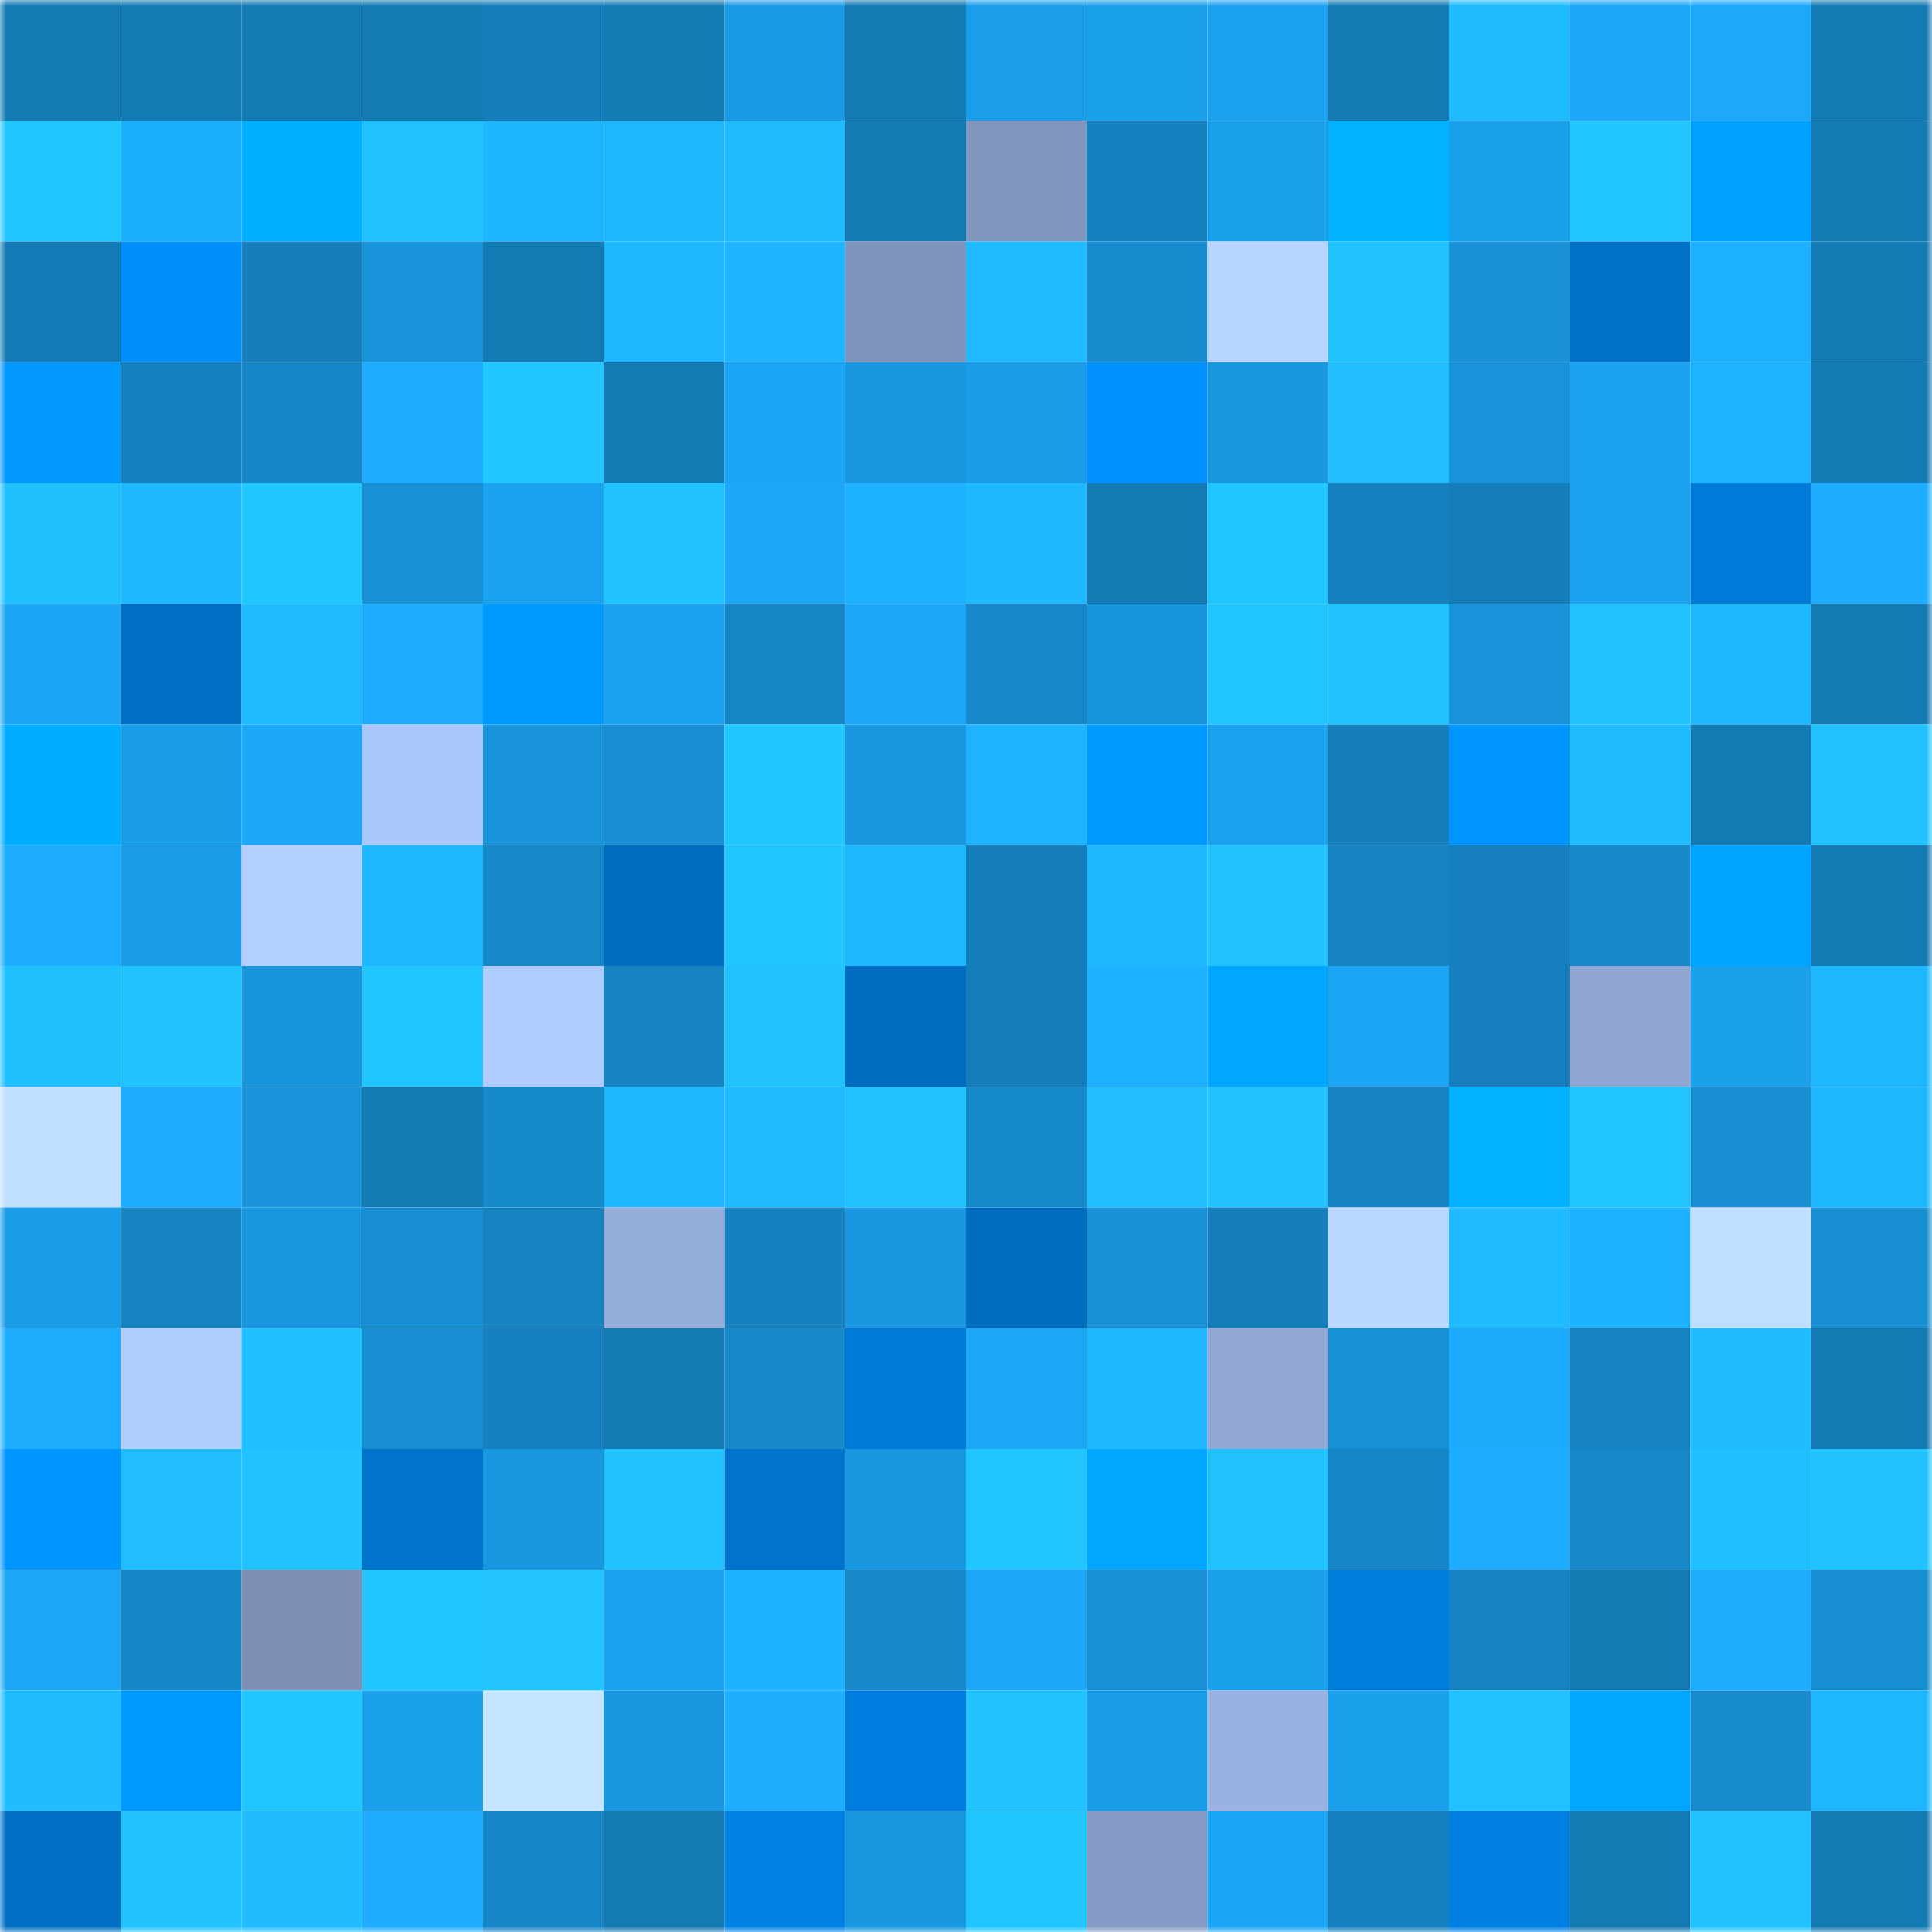 <svg viewBox="0 0 160 160" fill="none" role="img" xmlns="http://www.w3.org/2000/svg" width="240" height="240" name="ens%2Csabitay.eth"><mask id="256056576" mask-type="alpha" maskUnits="userSpaceOnUse" x="0" y="0" width="160" height="160"><rect width="160" height="160" fill="#FFFFFF"></rect></mask><g mask="url(#256056576)"><rect x="0" y="0" width="10" height="10" fill="#147ab4"></rect><rect x="10" y="0" width="10" height="10" fill="#147ab4"></rect><rect x="20" y="0" width="10" height="10" fill="#147ab4"></rect><rect x="30" y="0" width="10" height="10" fill="#147ab4"></rect><rect x="40" y="0" width="10" height="10" fill="#157ebb"></rect><rect x="50" y="0" width="10" height="10" fill="#147ab4"></rect><rect x="60" y="0" width="10" height="10" fill="#1a9ae4"></rect><rect x="70" y="0" width="10" height="10" fill="#147ab4"></rect><rect x="80" y="0" width="10" height="10" fill="#1a9eea"></rect><rect x="90" y="0" width="10" height="10" fill="#1ba0ec"></rect><rect x="100" y="0" width="10" height="10" fill="#1ba2ef"></rect><rect x="110" y="0" width="10" height="10" fill="#147ab4"></rect><rect x="120" y="0" width="10" height="10" fill="#1fbbff"></rect><rect x="130" y="0" width="10" height="10" fill="#1ca7f8"></rect><rect x="140" y="0" width="10" height="10" fill="#1ca9fb"></rect><rect x="150" y="0" width="10" height="10" fill="#147ab4"></rect><rect x="0" y="10" width="10" height="10" fill="#21c7ff"></rect><rect x="10" y="10" width="10" height="10" fill="#1dafff"></rect><rect x="20" y="10" width="10" height="10" fill="#00afff"></rect><rect x="30" y="10" width="10" height="10" fill="#20c1ff"></rect><rect x="40" y="10" width="10" height="10" fill="#1eb5ff"></rect><rect x="50" y="10" width="10" height="10" fill="#1eb6ff"></rect><rect x="60" y="10" width="10" height="10" fill="#1fbbff"></rect><rect x="70" y="10" width="10" height="10" fill="#147ab4"></rect><rect x="80" y="10" width="10" height="10" fill="#8196be"></rect><rect x="90" y="10" width="10" height="10" fill="#1681bf"></rect><rect x="100" y="10" width="10" height="10" fill="#1ba0ec"></rect><rect x="110" y="10" width="10" height="10" fill="#00b2ff"></rect><rect x="120" y="10" width="10" height="10" fill="#1a9feb"></rect><rect x="130" y="10" width="10" height="10" fill="#21c6ff"></rect><rect x="140" y="10" width="10" height="10" fill="#00a0ff"></rect><rect x="150" y="10" width="10" height="10" fill="#147ab4"></rect><rect x="0" y="20" width="10" height="10" fill="#147ab5"></rect><rect x="10" y="20" width="10" height="10" fill="#008efb"></rect><rect x="20" y="20" width="10" height="10" fill="#157ebb"></rect><rect x="30" y="20" width="10" height="10" fill="#1893da"></rect><rect x="40" y="20" width="10" height="10" fill="#147ab4"></rect><rect x="50" y="20" width="10" height="10" fill="#1eb6ff"></rect><rect x="60" y="20" width="10" height="10" fill="#1eb4ff"></rect><rect x="70" y="20" width="10" height="10" fill="#8095bd"></rect><rect x="80" y="20" width="10" height="10" fill="#1fbaff"></rect><rect x="90" y="20" width="10" height="10" fill="#178bce"></rect><rect x="100" y="20" width="10" height="10" fill="#b8d5ff"></rect><rect x="110" y="20" width="10" height="10" fill="#21c3ff"></rect><rect x="120" y="20" width="10" height="10" fill="#1891d7"></rect><rect x="130" y="20" width="10" height="10" fill="#0071c7"></rect><rect x="140" y="20" width="10" height="10" fill="#1db0ff"></rect><rect x="150" y="20" width="10" height="10" fill="#147ab4"></rect><rect x="0" y="30" width="10" height="10" fill="#0098ff"></rect><rect x="10" y="30" width="10" height="10" fill="#1681bf"></rect><rect x="20" y="30" width="10" height="10" fill="#1685c5"></rect><rect x="30" y="30" width="10" height="10" fill="#1dacff"></rect><rect x="40" y="30" width="10" height="10" fill="#21c8ff"></rect><rect x="50" y="30" width="10" height="10" fill="#147ab4"></rect><rect x="60" y="30" width="10" height="10" fill="#1ba4f3"></rect><rect x="70" y="30" width="10" height="10" fill="#1998e1"></rect><rect x="80" y="30" width="10" height="10" fill="#1a9ce7"></rect><rect x="90" y="30" width="10" height="10" fill="#0090ff"></rect><rect x="100" y="30" width="10" height="10" fill="#1997e0"></rect><rect x="110" y="30" width="10" height="10" fill="#20beff"></rect><rect x="120" y="30" width="10" height="10" fill="#1893da"></rect><rect x="130" y="30" width="10" height="10" fill="#1ba2f0"></rect><rect x="140" y="30" width="10" height="10" fill="#1eb3ff"></rect><rect x="150" y="30" width="10" height="10" fill="#147ab4"></rect><rect x="0" y="40" width="10" height="10" fill="#20c0ff"></rect><rect x="10" y="40" width="10" height="10" fill="#1fb9ff"></rect><rect x="20" y="40" width="10" height="10" fill="#21c7ff"></rect><rect x="30" y="40" width="10" height="10" fill="#1890d6"></rect><rect x="40" y="40" width="10" height="10" fill="#1ba3f2"></rect><rect x="50" y="40" width="10" height="10" fill="#20c1ff"></rect><rect x="60" y="40" width="10" height="10" fill="#1ca7f7"></rect><rect x="70" y="40" width="10" height="10" fill="#1eb1ff"></rect><rect x="80" y="40" width="10" height="10" fill="#1fb9ff"></rect><rect x="90" y="40" width="10" height="10" fill="#147ab4"></rect><rect x="100" y="40" width="10" height="10" fill="#21c5ff"></rect><rect x="110" y="40" width="10" height="10" fill="#1681bf"></rect><rect x="120" y="40" width="10" height="10" fill="#157db9"></rect><rect x="130" y="40" width="10" height="10" fill="#1ba2f0"></rect><rect x="140" y="40" width="10" height="10" fill="#007bda"></rect><rect x="150" y="40" width="10" height="10" fill="#1dacff"></rect><rect x="0" y="50" width="10" height="10" fill="#1ba5f4"></rect><rect x="10" y="50" width="10" height="10" fill="#006ec3"></rect><rect x="20" y="50" width="10" height="10" fill="#1fbaff"></rect><rect x="30" y="50" width="10" height="10" fill="#1dacff"></rect><rect x="40" y="50" width="10" height="10" fill="#009bff"></rect><rect x="50" y="50" width="10" height="10" fill="#1ba2f0"></rect><rect x="60" y="50" width="10" height="10" fill="#1685c4"></rect><rect x="70" y="50" width="10" height="10" fill="#1ca7f8"></rect><rect x="80" y="50" width="10" height="10" fill="#1789cb"></rect><rect x="90" y="50" width="10" height="10" fill="#1995dd"></rect><rect x="100" y="50" width="10" height="10" fill="#21c6ff"></rect><rect x="110" y="50" width="10" height="10" fill="#21c3ff"></rect><rect x="120" y="50" width="10" height="10" fill="#1893da"></rect><rect x="130" y="50" width="10" height="10" fill="#20c1ff"></rect><rect x="140" y="50" width="10" height="10" fill="#1fb8ff"></rect><rect x="150" y="50" width="10" height="10" fill="#147ab4"></rect><rect x="0" y="60" width="10" height="10" fill="#00adff"></rect><rect x="10" y="60" width="10" height="10" fill="#1a9de9"></rect><rect x="20" y="60" width="10" height="10" fill="#1ca7f7"></rect><rect x="30" y="60" width="10" height="10" fill="#abc6fa"></rect><rect x="40" y="60" width="10" height="10" fill="#1993da"></rect><rect x="50" y="60" width="10" height="10" fill="#188ed2"></rect><rect x="60" y="60" width="10" height="10" fill="#21c6ff"></rect><rect x="70" y="60" width="10" height="10" fill="#1998e1"></rect><rect x="80" y="60" width="10" height="10" fill="#1eb2ff"></rect><rect x="90" y="60" width="10" height="10" fill="#0099ff"></rect><rect x="100" y="60" width="10" height="10" fill="#1ba1ee"></rect><rect x="110" y="60" width="10" height="10" fill="#157fbc"></rect><rect x="120" y="60" width="10" height="10" fill="#0094ff"></rect><rect x="130" y="60" width="10" height="10" fill="#1fbcff"></rect><rect x="140" y="60" width="10" height="10" fill="#147ab4"></rect><rect x="150" y="60" width="10" height="10" fill="#20c1ff"></rect><rect x="0" y="70" width="10" height="10" fill="#1dacff"></rect><rect x="10" y="70" width="10" height="10" fill="#1a9de9"></rect><rect x="20" y="70" width="10" height="10" fill="#b3cfff"></rect><rect x="30" y="70" width="10" height="10" fill="#1eb6ff"></rect><rect x="40" y="70" width="10" height="10" fill="#1687c7"></rect><rect x="50" y="70" width="10" height="10" fill="#006cbf"></rect><rect x="60" y="70" width="10" height="10" fill="#21c5ff"></rect><rect x="70" y="70" width="10" height="10" fill="#1eb6ff"></rect><rect x="80" y="70" width="10" height="10" fill="#157fbc"></rect><rect x="90" y="70" width="10" height="10" fill="#1eb6ff"></rect><rect x="100" y="70" width="10" height="10" fill="#20c1ff"></rect><rect x="110" y="70" width="10" height="10" fill="#1684c3"></rect><rect x="120" y="70" width="10" height="10" fill="#1580bd"></rect><rect x="130" y="70" width="10" height="10" fill="#1789cb"></rect><rect x="140" y="70" width="10" height="10" fill="#00a5ff"></rect><rect x="150" y="70" width="10" height="10" fill="#147ab4"></rect><rect x="0" y="80" width="10" height="10" fill="#20c0ff"></rect><rect x="10" y="80" width="10" height="10" fill="#21c3ff"></rect><rect x="20" y="80" width="10" height="10" fill="#1995dc"></rect><rect x="30" y="80" width="10" height="10" fill="#21c6ff"></rect><rect x="40" y="80" width="10" height="10" fill="#b0ccff"></rect><rect x="50" y="80" width="10" height="10" fill="#1684c3"></rect><rect x="60" y="80" width="10" height="10" fill="#20c2ff"></rect><rect x="70" y="80" width="10" height="10" fill="#006cbf"></rect><rect x="80" y="80" width="10" height="10" fill="#157db9"></rect><rect x="90" y="80" width="10" height="10" fill="#1eb1ff"></rect><rect x="100" y="80" width="10" height="10" fill="#00a6ff"></rect><rect x="110" y="80" width="10" height="10" fill="#1ba5f4"></rect><rect x="120" y="80" width="10" height="10" fill="#1580bd"></rect><rect x="130" y="80" width="10" height="10" fill="#8fa6d2"></rect><rect x="140" y="80" width="10" height="10" fill="#1a9feb"></rect><rect x="150" y="80" width="10" height="10" fill="#1eb6ff"></rect><rect x="0" y="90" width="10" height="10" fill="#c1dfff"></rect><rect x="10" y="90" width="10" height="10" fill="#1dacff"></rect><rect x="20" y="90" width="10" height="10" fill="#1993da"></rect><rect x="30" y="90" width="10" height="10" fill="#147ab4"></rect><rect x="40" y="90" width="10" height="10" fill="#178acc"></rect><rect x="50" y="90" width="10" height="10" fill="#1eb6ff"></rect><rect x="60" y="90" width="10" height="10" fill="#1fbaff"></rect><rect x="70" y="90" width="10" height="10" fill="#20c1ff"></rect><rect x="80" y="90" width="10" height="10" fill="#178acc"></rect><rect x="90" y="90" width="10" height="10" fill="#20beff"></rect><rect x="100" y="90" width="10" height="10" fill="#20c1ff"></rect><rect x="110" y="90" width="10" height="10" fill="#1684c3"></rect><rect x="120" y="90" width="10" height="10" fill="#00b2ff"></rect><rect x="130" y="90" width="10" height="10" fill="#21c6ff"></rect><rect x="140" y="90" width="10" height="10" fill="#188ed3"></rect><rect x="150" y="90" width="10" height="10" fill="#1eb6ff"></rect><rect x="0" y="100" width="10" height="10" fill="#1a9de9"></rect><rect x="10" y="100" width="10" height="10" fill="#1684c3"></rect><rect x="20" y="100" width="10" height="10" fill="#1996df"></rect><rect x="30" y="100" width="10" height="10" fill="#188ed2"></rect><rect x="40" y="100" width="10" height="10" fill="#1682c0"></rect><rect x="50" y="100" width="10" height="10" fill="#94acda"></rect><rect x="60" y="100" width="10" height="10" fill="#1681bf"></rect><rect x="70" y="100" width="10" height="10" fill="#1998e1"></rect><rect x="80" y="100" width="10" height="10" fill="#006dc1"></rect><rect x="90" y="100" width="10" height="10" fill="#1890d6"></rect><rect x="100" y="100" width="10" height="10" fill="#157ebb"></rect><rect x="110" y="100" width="10" height="10" fill="#b9d7ff"></rect><rect x="120" y="100" width="10" height="10" fill="#1fbaff"></rect><rect x="130" y="100" width="10" height="10" fill="#1eb1ff"></rect><rect x="140" y="100" width="10" height="10" fill="#c0deff"></rect><rect x="150" y="100" width="10" height="10" fill="#188ed2"></rect><rect x="0" y="110" width="10" height="10" fill="#1dadff"></rect><rect x="10" y="110" width="10" height="10" fill="#b2ceff"></rect><rect x="20" y="110" width="10" height="10" fill="#20bfff"></rect><rect x="30" y="110" width="10" height="10" fill="#188ed2"></rect><rect x="40" y="110" width="10" height="10" fill="#1681c0"></rect><rect x="50" y="110" width="10" height="10" fill="#147ab4"></rect><rect x="60" y="110" width="10" height="10" fill="#1789cb"></rect><rect x="70" y="110" width="10" height="10" fill="#007ad7"></rect><rect x="80" y="110" width="10" height="10" fill="#1ca6f6"></rect><rect x="90" y="110" width="10" height="10" fill="#1eb6ff"></rect><rect x="100" y="110" width="10" height="10" fill="#91a8d5"></rect><rect x="110" y="110" width="10" height="10" fill="#1890d6"></rect><rect x="120" y="110" width="10" height="10" fill="#1dabfd"></rect><rect x="130" y="110" width="10" height="10" fill="#1684c3"></rect><rect x="140" y="110" width="10" height="10" fill="#1fbcff"></rect><rect x="150" y="110" width="10" height="10" fill="#147ab4"></rect><rect x="0" y="120" width="10" height="10" fill="#0096ff"></rect><rect x="10" y="120" width="10" height="10" fill="#20beff"></rect><rect x="20" y="120" width="10" height="10" fill="#20c3ff"></rect><rect x="30" y="120" width="10" height="10" fill="#0073cb"></rect><rect x="40" y="120" width="10" height="10" fill="#1998e1"></rect><rect x="50" y="120" width="10" height="10" fill="#20c1ff"></rect><rect x="60" y="120" width="10" height="10" fill="#0074cd"></rect><rect x="70" y="120" width="10" height="10" fill="#1998e1"></rect><rect x="80" y="120" width="10" height="10" fill="#21c5ff"></rect><rect x="90" y="120" width="10" height="10" fill="#00a7ff"></rect><rect x="100" y="120" width="10" height="10" fill="#20c1ff"></rect><rect x="110" y="120" width="10" height="10" fill="#1686c7"></rect><rect x="120" y="120" width="10" height="10" fill="#1dacff"></rect><rect x="130" y="120" width="10" height="10" fill="#1789cb"></rect><rect x="140" y="120" width="10" height="10" fill="#20bfff"></rect><rect x="150" y="120" width="10" height="10" fill="#20c1ff"></rect><rect x="0" y="130" width="10" height="10" fill="#1ca6f5"></rect><rect x="10" y="130" width="10" height="10" fill="#1686c7"></rect><rect x="20" y="130" width="10" height="10" fill="#7c90b6"></rect><rect x="30" y="130" width="10" height="10" fill="#21c6ff"></rect><rect x="40" y="130" width="10" height="10" fill="#21c4ff"></rect><rect x="50" y="130" width="10" height="10" fill="#1ba2f0"></rect><rect x="60" y="130" width="10" height="10" fill="#1eb1ff"></rect><rect x="70" y="130" width="10" height="10" fill="#1789cb"></rect><rect x="80" y="130" width="10" height="10" fill="#1ca7f8"></rect><rect x="90" y="130" width="10" height="10" fill="#1890d6"></rect><rect x="100" y="130" width="10" height="10" fill="#1ba0ec"></rect><rect x="110" y="130" width="10" height="10" fill="#007cdb"></rect><rect x="120" y="130" width="10" height="10" fill="#1683c3"></rect><rect x="130" y="130" width="10" height="10" fill="#147ab4"></rect><rect x="140" y="130" width="10" height="10" fill="#1dadff"></rect><rect x="150" y="130" width="10" height="10" fill="#188ed2"></rect><rect x="0" y="140" width="10" height="10" fill="#1fbcff"></rect><rect x="10" y="140" width="10" height="10" fill="#009bff"></rect><rect x="20" y="140" width="10" height="10" fill="#21c6ff"></rect><rect x="30" y="140" width="10" height="10" fill="#1ba0ec"></rect><rect x="40" y="140" width="10" height="10" fill="#c5e4ff"></rect><rect x="50" y="140" width="10" height="10" fill="#1998e1"></rect><rect x="60" y="140" width="10" height="10" fill="#1daeff"></rect><rect x="70" y="140" width="10" height="10" fill="#007edf"></rect><rect x="80" y="140" width="10" height="10" fill="#20c3ff"></rect><rect x="90" y="140" width="10" height="10" fill="#1a9de9"></rect><rect x="100" y="140" width="10" height="10" fill="#9ab2e2"></rect><rect x="110" y="140" width="10" height="10" fill="#1ba0ec"></rect><rect x="120" y="140" width="10" height="10" fill="#20c2ff"></rect><rect x="130" y="140" width="10" height="10" fill="#00a7ff"></rect><rect x="140" y="140" width="10" height="10" fill="#178bcd"></rect><rect x="150" y="140" width="10" height="10" fill="#1eb6ff"></rect><rect x="0" y="150" width="10" height="10" fill="#006ec3"></rect><rect x="10" y="150" width="10" height="10" fill="#21c3ff"></rect><rect x="20" y="150" width="10" height="10" fill="#1fbcff"></rect><rect x="30" y="150" width="10" height="10" fill="#1dacff"></rect><rect x="40" y="150" width="10" height="10" fill="#1686c7"></rect><rect x="50" y="150" width="10" height="10" fill="#147ab4"></rect><rect x="60" y="150" width="10" height="10" fill="#0081e4"></rect><rect x="70" y="150" width="10" height="10" fill="#1998e1"></rect><rect x="80" y="150" width="10" height="10" fill="#21c5ff"></rect><rect x="90" y="150" width="10" height="10" fill="#859ac4"></rect><rect x="100" y="150" width="10" height="10" fill="#1ca5f4"></rect><rect x="110" y="150" width="10" height="10" fill="#1681bf"></rect><rect x="120" y="150" width="10" height="10" fill="#007fe2"></rect><rect x="130" y="150" width="10" height="10" fill="#147ab4"></rect><rect x="140" y="150" width="10" height="10" fill="#20c3ff"></rect><rect x="150" y="150" width="10" height="10" fill="#147ab4"></rect></g></svg>